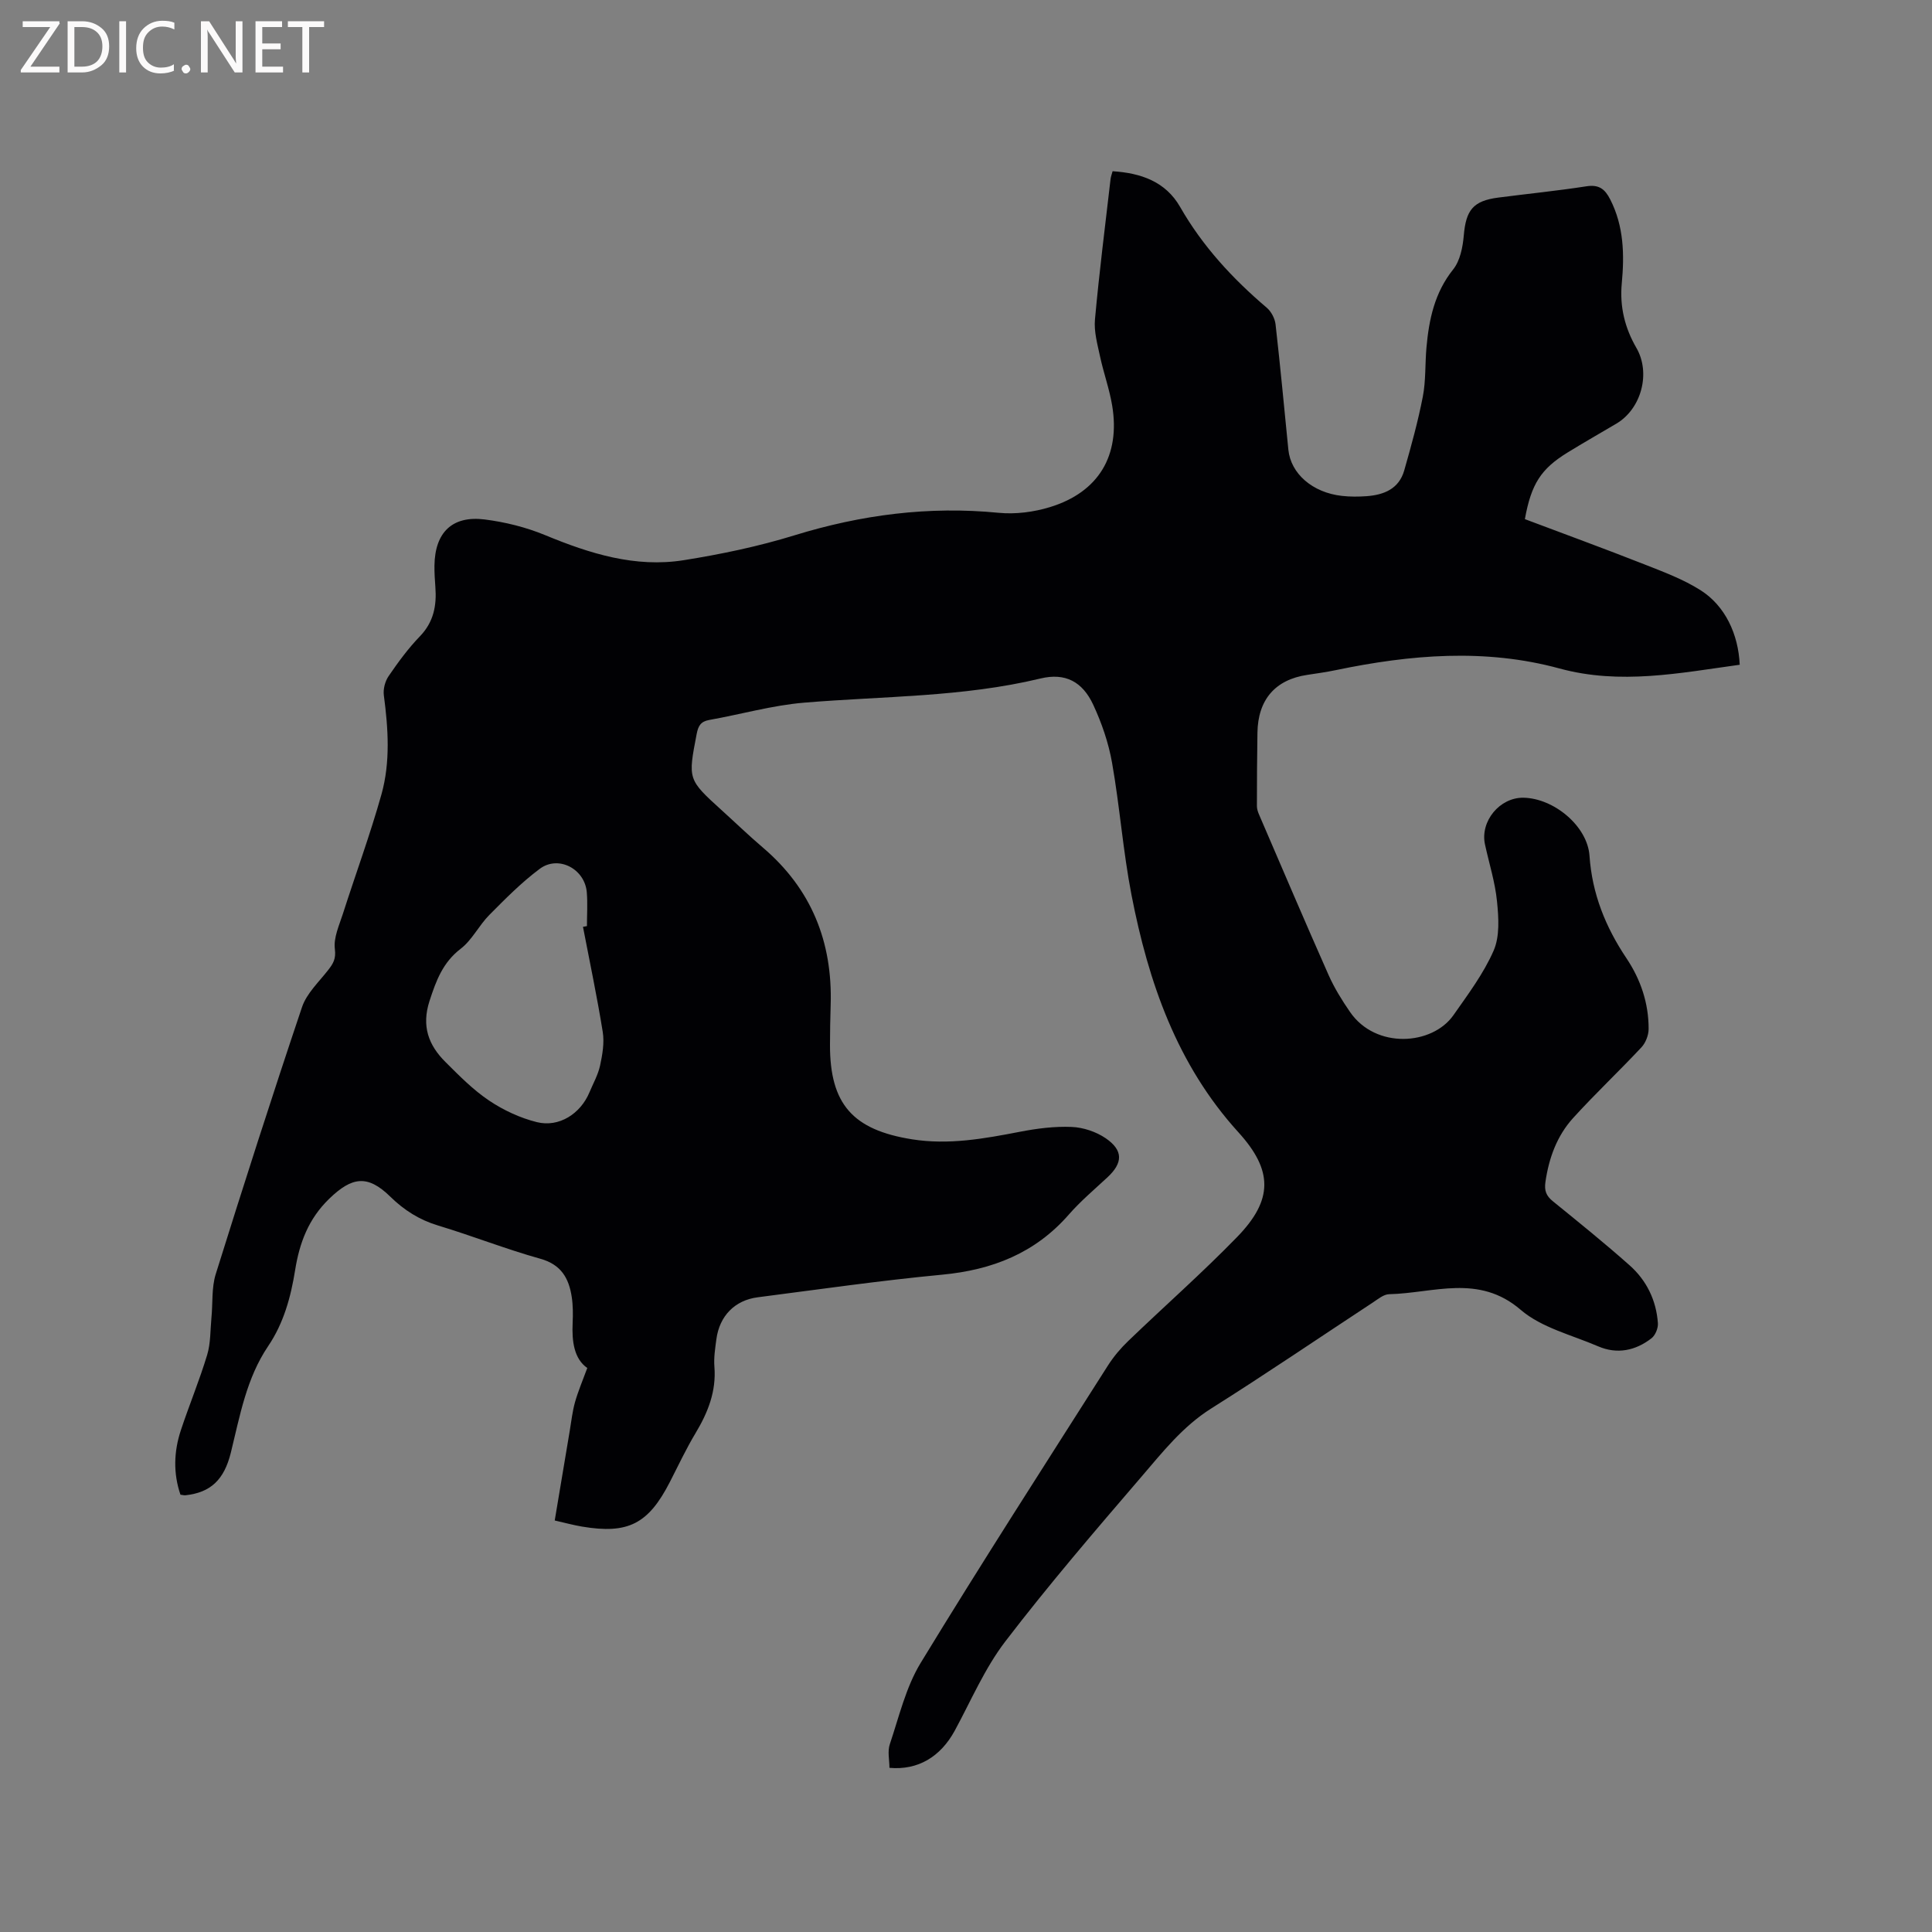 <svg enable-background="new 0 0 400 400" viewBox="0 0 400 400" xmlns="http://www.w3.org/2000/svg"><rect x="0" y="0" width="400" height="400" fill="#808080" stroke="none"/><path d="m184.15 366.01c0-1.61-.43-3.41.08-4.9 1.91-5.68 3.31-11.76 6.37-16.8 12.62-20.72 25.77-41.12 38.79-61.6 1.18-1.85 2.64-3.58 4.23-5.1 7.48-7.2 15.3-14.08 22.53-21.52 7.45-7.67 7.43-13.76.26-21.65-12.75-14.02-18.64-31.1-22.15-49.17-1.75-9.03-2.42-18.27-4.02-27.34-.72-4.11-2.13-8.21-3.89-12-2.23-4.8-5.79-6.7-10.95-5.45-16.11 3.88-32.58 3.63-48.92 5-6.6.55-13.09 2.42-19.64 3.58-1.8.32-2.29 1.27-2.61 2.94-1.8 9.38-1.85 9.36 5.19 15.75 2.83 2.56 5.58 5.22 8.48 7.69 10.08 8.57 14.49 19.54 14.08 32.62-.09 2.76-.13 5.51-.14 8.27-.02 12.28 4.74 17.6 16.97 19.55 7.62 1.21 14.95-.13 22.36-1.56 3.51-.68 7.15-1.15 10.71-1 2.4.1 5.06.99 7.04 2.34 3.68 2.52 3.57 5.11.38 8.08-2.72 2.53-5.58 4.94-8.01 7.72-6.98 7.99-15.85 11.47-26.24 12.45-12.76 1.21-25.46 3.04-38.17 4.68-4.76.61-7.92 3.88-8.56 8.67-.25 1.89-.56 3.82-.41 5.7.41 5.11-1.34 9.48-3.9 13.75-1.96 3.26-3.58 6.73-5.32 10.12-4.46 8.69-8.64 10.84-18.21 9.23-1.76-.3-3.49-.77-5.63-1.26 1.06-6.33 2.08-12.45 3.11-18.57.33-1.98.55-4 1.09-5.93.64-2.27 1.58-4.45 2.54-7.07-2.73-1.91-3.21-5.47-3.03-9.34.08-1.79.08-3.62-.19-5.38-.59-3.86-2.18-6.7-6.5-7.9-7.13-1.99-14.05-4.73-21.14-6.87-3.89-1.17-7.06-3.18-9.92-5.98-4.7-4.61-7.94-4.13-12.65.43-4.31 4.17-6.16 9.15-7.06 14.79-.89 5.57-2.37 10.97-5.58 15.72-4.51 6.67-5.85 14.44-7.72 22.03-1.4 5.68-4.21 8.28-9.39 8.85-.3.03-.62-.07-1.05-.12-1.52-4.46-1.37-8.95.09-13.36 1.73-5.22 3.85-10.32 5.44-15.58.74-2.45.64-5.15.89-7.75.29-2.99.01-6.16.88-8.96 5.78-18.49 11.69-36.94 17.87-55.3.96-2.84 3.48-5.19 5.41-7.67 1.04-1.33 1.65-2.32 1.39-4.36-.3-2.32.89-4.89 1.66-7.28 2.64-8.24 5.64-16.38 7.98-24.71 1.88-6.71 1.41-13.65.5-20.54-.17-1.28.26-2.91.99-3.97 1.97-2.88 4.06-5.74 6.48-8.24 2.85-2.96 3.49-6.36 3.2-10.19-.11-1.48-.21-2.97-.19-4.45.09-6.86 3.67-10.4 10.41-9.55 4.25.54 8.56 1.61 12.52 3.25 9.24 3.82 18.64 6.78 28.69 5.18 7.71-1.23 15.43-2.84 22.89-5.14 13.86-4.27 27.83-6.09 42.3-4.67 3.49.34 7.27-.15 10.63-1.18 10.07-3.09 14.6-10.68 12.87-21.04-.57-3.43-1.78-6.75-2.51-10.16-.54-2.52-1.28-5.15-1.05-7.65.88-9.71 2.11-19.38 3.23-29.07.06-.5.25-.99.42-1.62 5.87.38 10.97 2.13 13.99 7.41 4.65 8.13 10.86 14.84 17.94 20.86.92.79 1.67 2.22 1.81 3.43.98 8.63 1.79 17.29 2.65 25.94.49 4.96 4.98 8.9 11.1 9.58 1.68.19 3.4.18 5.08.06 3.6-.26 6.72-1.51 7.81-5.33 1.44-5.05 2.85-10.13 3.85-15.28.64-3.3.45-6.76.75-10.14.52-5.84 1.68-11.38 5.54-16.21 1.43-1.79 1.98-4.6 2.19-7.01.45-5.26 1.92-7.17 7.12-7.85 6.09-.79 12.22-1.4 18.28-2.34 2.59-.4 3.82.56 4.92 2.72 2.83 5.55 2.95 11.44 2.39 17.39-.45 4.84.64 9.23 3.04 13.37 2.99 5.18 1.03 12.59-4.16 15.66-3.37 2-6.78 3.93-10.12 5.99-5.47 3.37-7.5 6.46-8.82 13.78 8.12 3.06 16.42 6.09 24.65 9.33 4.01 1.58 8.14 3.11 11.74 5.4 5.07 3.22 7.81 9.08 8.09 15.42-12.4 1.7-24.69 4.21-37.32.77-15.39-4.19-30.88-2.87-46.29.34-1.97.41-3.96.69-5.95.99-6.6.99-10.19 5.12-10.29 11.98-.08 5.06-.11 10.12-.11 15.18 0 .6.21 1.24.46 1.8 4.77 11.07 9.49 22.16 14.38 33.18 1.19 2.68 2.77 5.23 4.44 7.65 5.32 7.74 17.03 6.91 21.41.66 3.01-4.3 6.24-8.6 8.32-13.36 1.29-2.95 1.04-6.81.7-10.19-.39-3.98-1.64-7.87-2.49-11.8-1.04-4.8 3.06-9.76 7.98-9.67 6.29.12 13.24 5.87 13.66 12.03.54 7.87 3.33 14.76 7.64 21.19 2.96 4.42 4.61 9.32 4.6 14.64 0 1.29-.61 2.88-1.49 3.82-4.63 4.95-9.58 9.61-14.14 14.63-3.34 3.68-5.01 8.25-5.73 13.21-.27 1.83.15 2.91 1.55 4.04 5.35 4.34 10.71 8.67 15.86 13.24 3.52 3.12 5.53 7.24 5.87 11.98.08 1.03-.53 2.52-1.33 3.14-3.31 2.56-7.1 3.36-11.05 1.66-5.44-2.35-11.7-3.84-16.02-7.55-8.73-7.51-18.07-3.44-27.24-3.24-1.13.02-2.3 1.01-3.35 1.7-11.16 7.33-22.2 14.85-33.49 21.96-5.91 3.72-10.08 9.05-14.47 14.16-9.6 11.18-19.21 22.38-28.16 34.07-4.26 5.56-7.09 12.24-10.46 18.46-2.94 5.4-7.6 8.25-13.53 7.71zm-63.45-174.12c.27-.05.55-.1.82-.15 0-2.33.16-4.68-.03-6.99-.4-4.86-5.87-7.75-9.74-4.87-3.77 2.81-7.13 6.21-10.45 9.56-2.15 2.17-3.56 5.18-5.92 6.99-3.71 2.85-5.08 6.59-6.45 10.8-1.69 5.21-.22 9.15 3.3 12.65 2.85 2.84 5.72 5.76 9.03 7.98 2.98 2 6.44 3.61 9.91 4.47 4.58 1.13 9.01-1.75 10.85-6.13.77-1.85 1.8-3.66 2.22-5.59.49-2.27.91-4.73.55-6.97-1.17-7.28-2.7-14.5-4.09-21.75z" fill="#010104"/><g fill="#fbfafa"><path d="m12.4 4.8-6.1 9h6v1.2h-8v-.5l6.1-8.9h-5.7v-1.2h7.6v.4z"/><path d="m14 15v-10.6h3c1.6 0 2.9.5 4 1.4s1.6 2.2 1.6 3.8-.5 3-1.6 3.9-2.4 1.5-4 1.5zm1.4-9.4v8.2h1.6c1.3 0 2.4-.4 3.1-1.1s1.1-1.8 1.1-3.1-.4-2.3-1.2-3-1.8-1-3.1-1z"/><path d="m26.1 4.4v10.6h-1.4v-10.6z"/><path d="m36.1 14.6c-.8.4-1.8.6-2.9.6-1.5 0-2.7-.5-3.6-1.4s-1.4-2.2-1.4-3.8c0-1.7.5-3.1 1.5-4.1s2.3-1.6 3.9-1.6c1 0 1.8.1 2.5.4v1.4c-.8-.4-1.6-.6-2.5-.6-1.2 0-2.1.4-2.9 1.2s-1.1 1.8-1.1 3.2c0 1.3.3 2.3 1 3s1.6 1.1 2.7 1.1c1 0 2-.2 2.7-.7v1.3z"/><path d="m37.6 14.3c0-.2.1-.5.3-.6s.4-.3.6-.3c.3 0 .5.1.6.3s.3.4.3.6-.1.4-.3.6-.4.3-.6.3c-.3 0-.5-.1-.6-.3s-.3-.4-.3-.6z"/><path d="m50.2 15h-1.6l-5.3-8.2c-.2-.2-.3-.5-.4-.7 0 .2.1.7.1 1.5v7.4h-1.4v-10.6h1.7l5.2 8.1c.2.4.4.6.4.7 0-.3-.1-.8-.1-1.5v-7.3h1.4z"/><path d="m58.6 15h-5.7v-10.6h5.5v1.2h-4.1v3.4h3.8v1.2h-3.8v3.6h4.3z"/><path d="m67.1 5.6h-3.1v9.4h-1.4v-9.4h-3v-1.2h7.5z"/></g></svg>